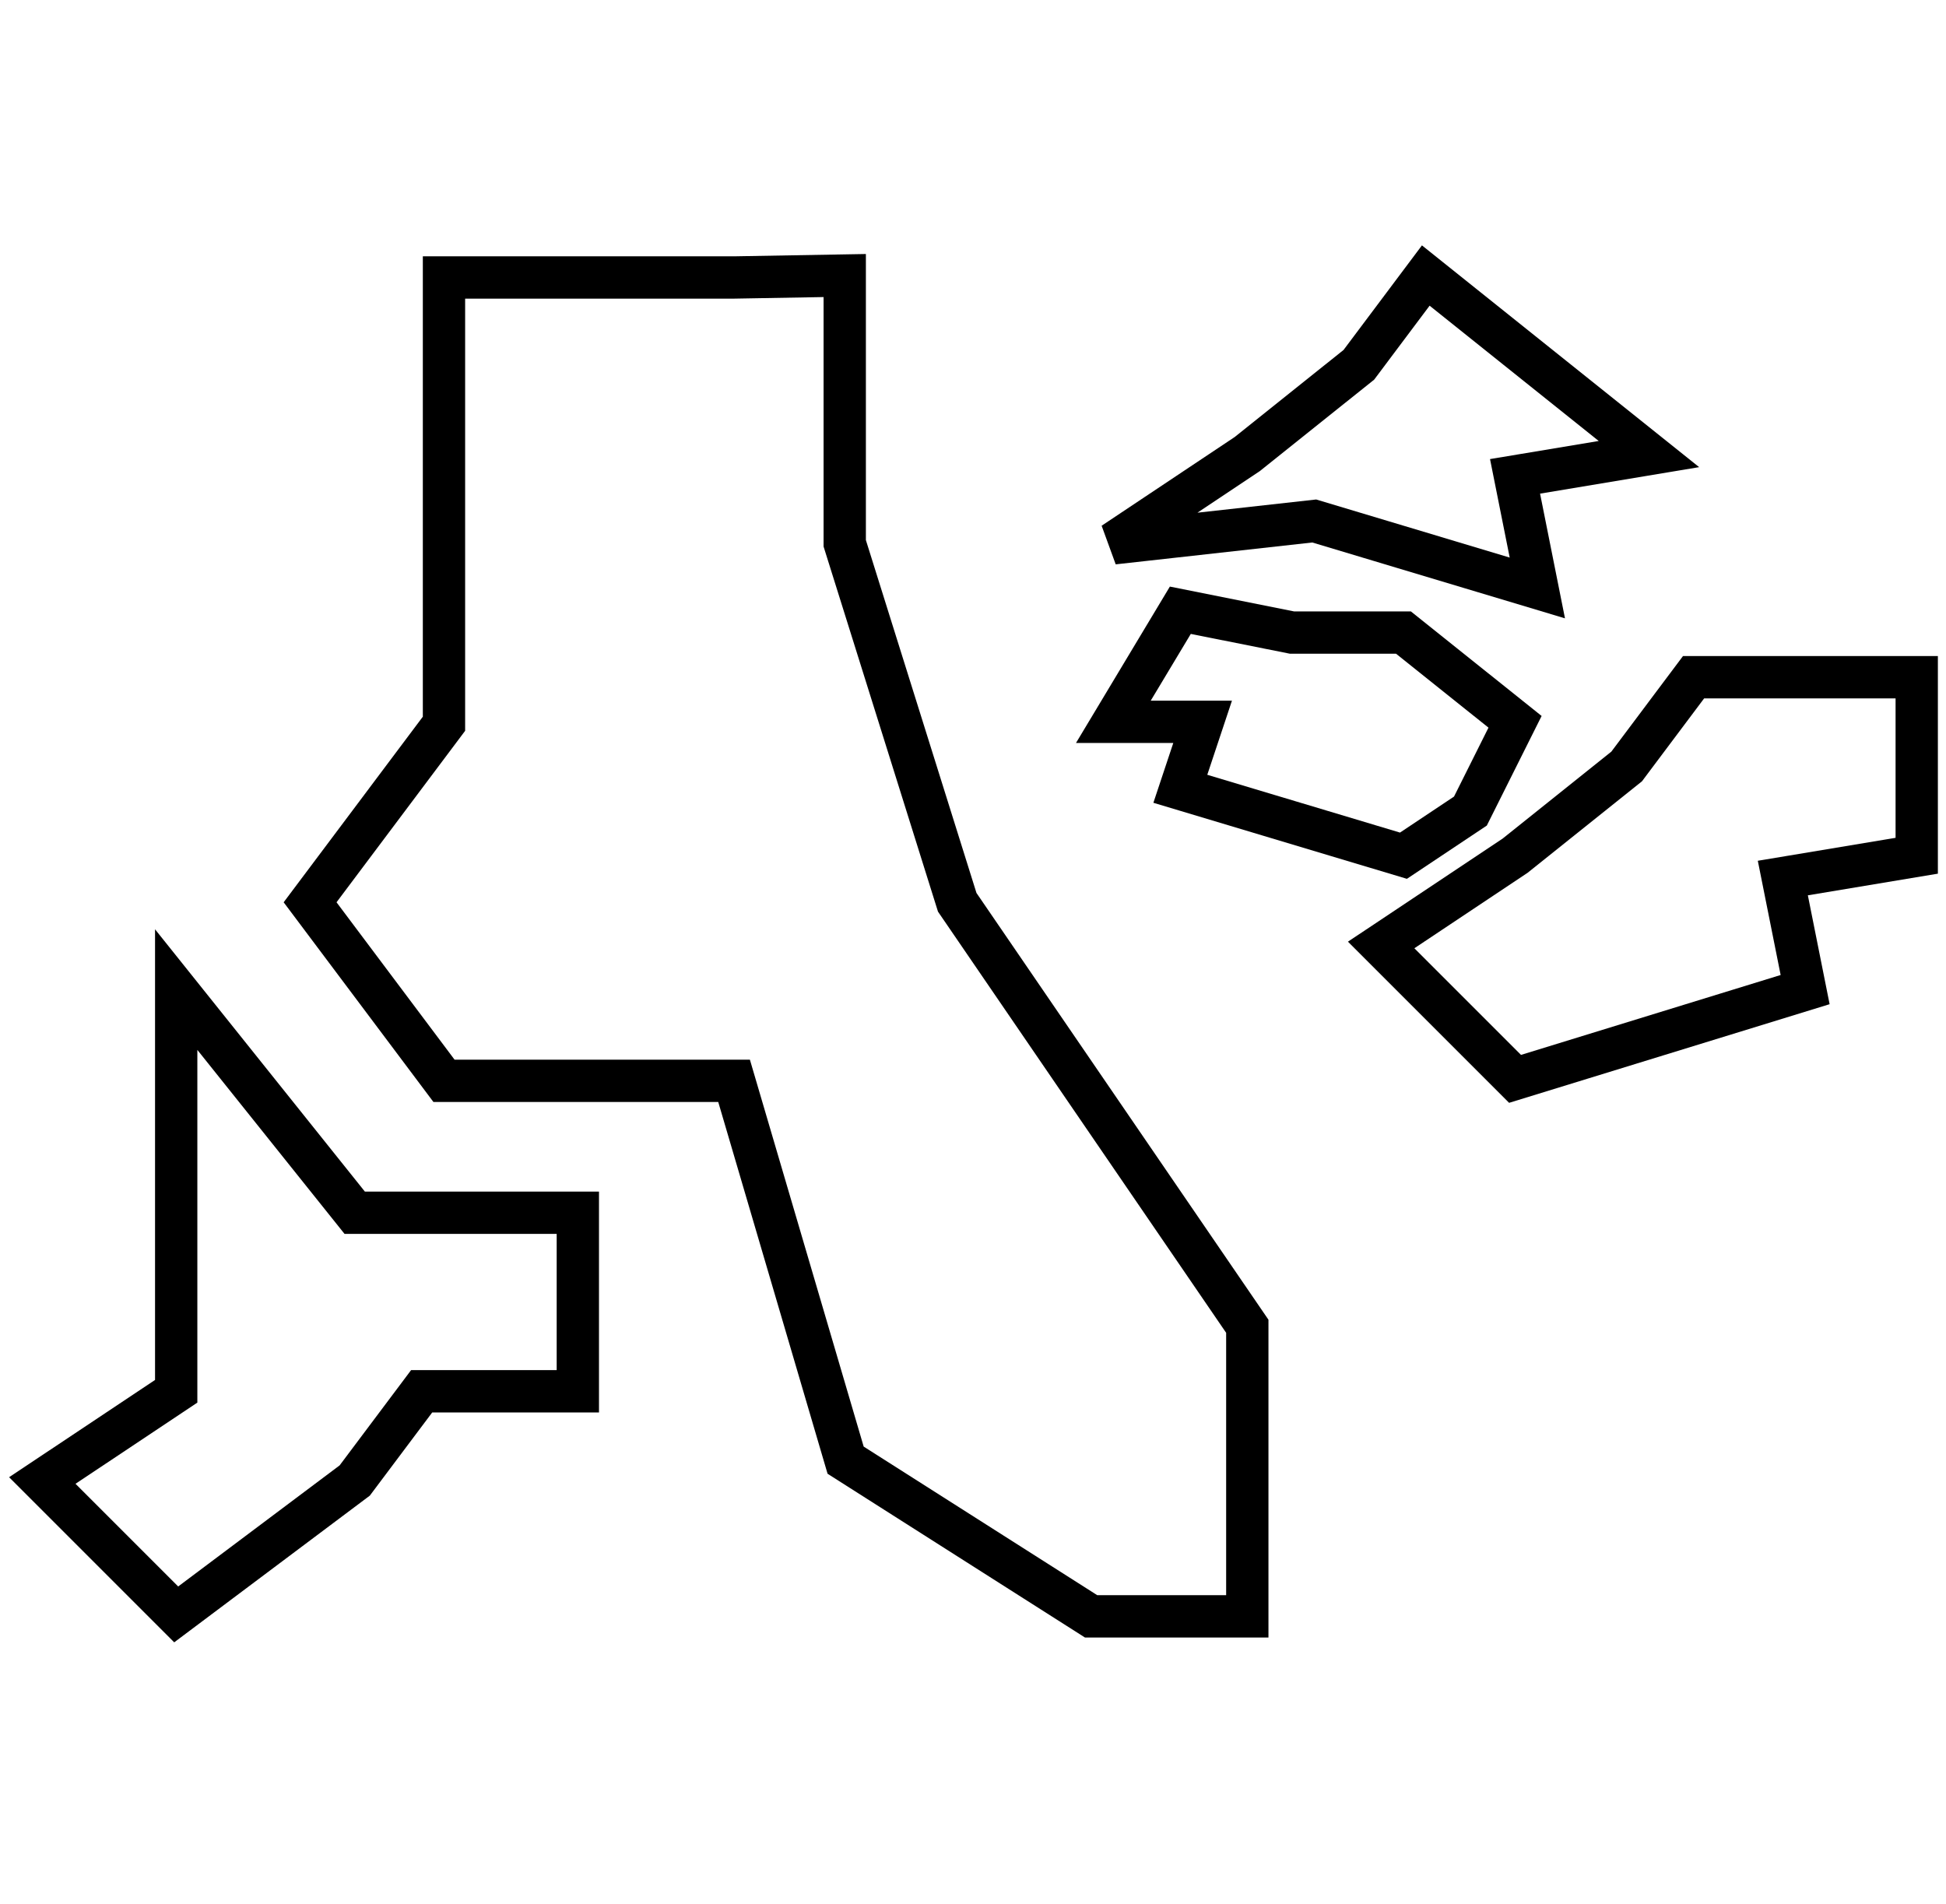 <svg xmlns="http://www.w3.org/2000/svg" fill="none" viewBox="0 0 46 45" height="45" width="46">
<path stroke="black" d="M10.495 6.559H17.352L19.968 6.513V12.843L22.627 21.328L29.484 31.35V38.207H25.792L19.989 34.515L17.352 25.548H10.495L7.33 21.328L10.495 17.108V6.559Z"></path>
<path stroke="black" d="M4.165 32.887V23.392L8.385 28.667H13.659V32.887H9.967L8.385 34.996L4.165 38.161L1 34.996L4.165 32.887Z"></path>
<path stroke="black" d="M35.813 20.228L38.451 18.118L40.033 16.008H45.308V20.228L42.143 20.755L42.67 23.392L35.813 25.502L32.648 22.337L35.813 20.228Z"></path>
<path stroke="black" d="M29.483 10.733L32.121 8.623L33.703 6.513L36.34 8.623L38.978 10.733L35.813 11.26L36.34 13.898L31.066 12.315L26.318 12.843L29.483 10.733Z"></path>
<path stroke="black" d="M26.318 17.062L27.901 14.425L30.538 14.952H33.175L35.813 17.062L34.758 19.172L33.175 20.227L27.901 18.645L28.428 17.062H26.318Z"></path>
</svg>
